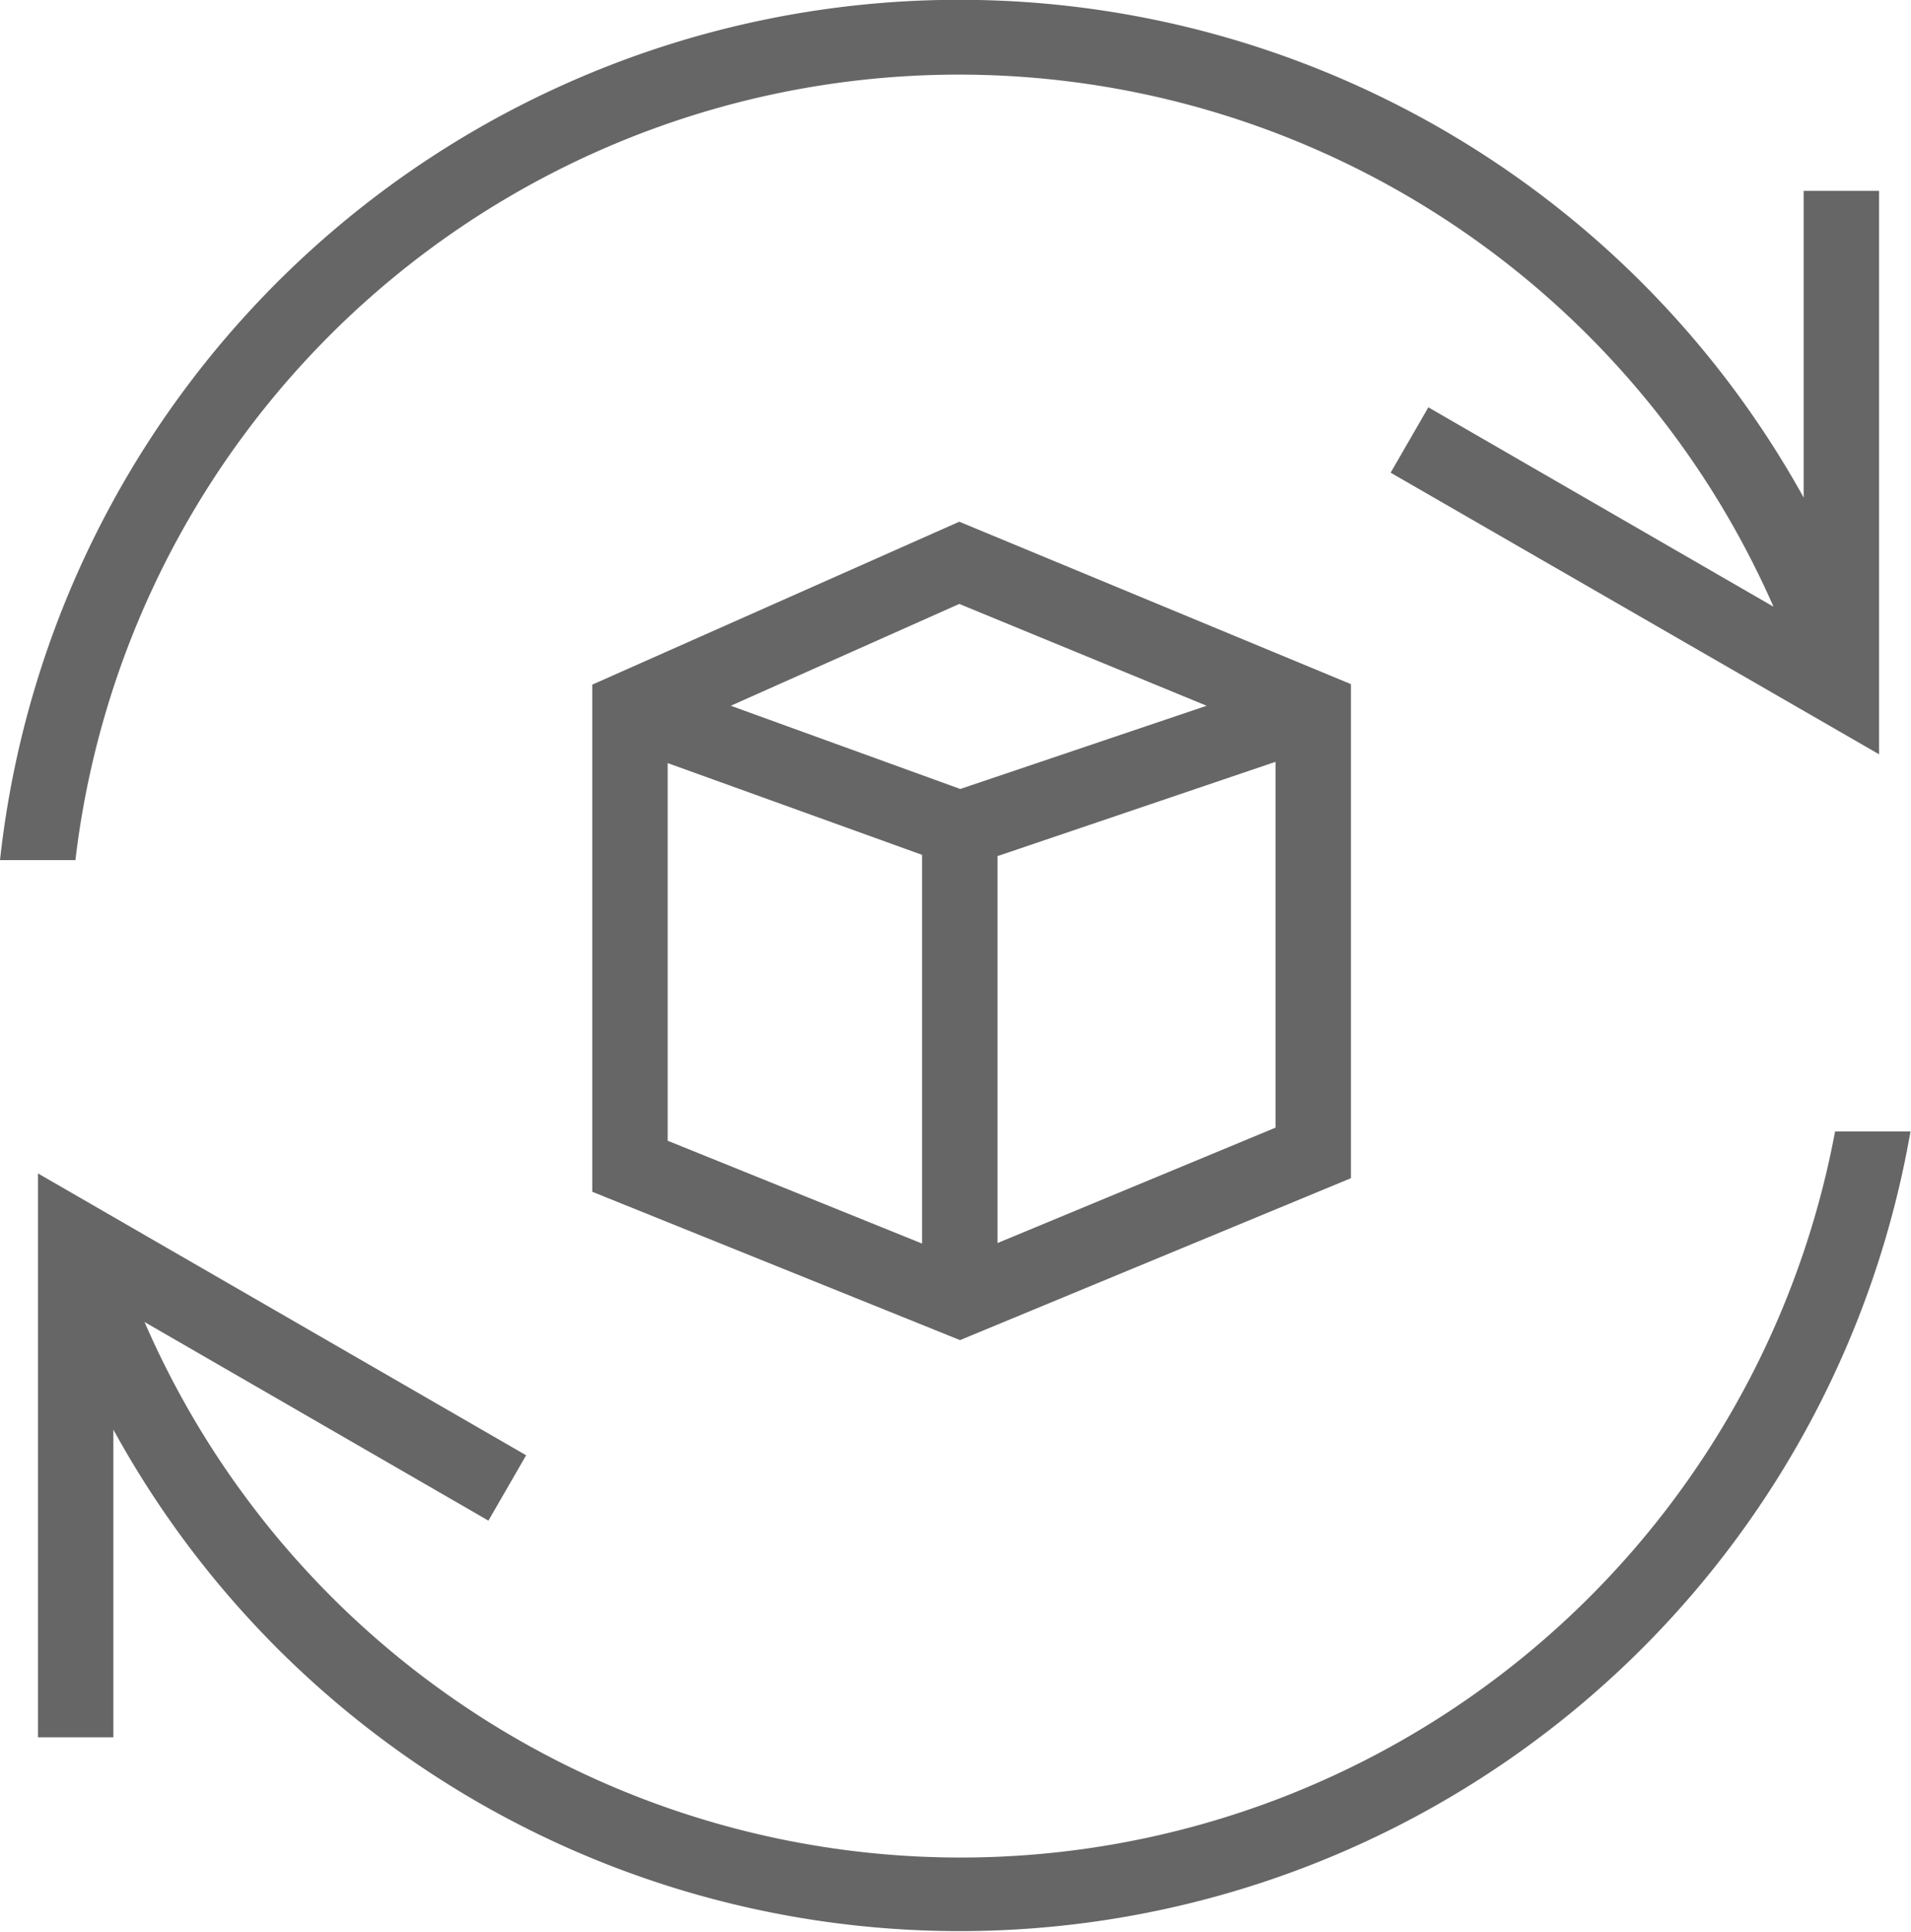 <svg xmlns="http://www.w3.org/2000/svg" viewBox="0 0 76.02 76.83"><defs><style>.cls-1{fill:#666;}</style></defs><g id="Calque_2" data-name="Calque 2"><g id="Calque_6" data-name="Calque 6"><path class="cls-1" d="M38.16,20.75l-14.6,6.48V47.4l14.63,5.9,15.55-6.44V27.21Zm0,3.27L48,28.07,38.2,31.38l-9.13-3.31ZM26.56,30.35,36.68,34V49.46L26.56,45.37ZM39.68,49.44V34.05L50.74,30.3V44.85Z"/><path class="cls-1" d="M73,45A35.39,35.39,0,0,1,5.75,52.58l13.68,7.9,1.5-2.6L1.51,46.67V69.1h3V56.86A38.39,38.39,0,0,0,76,45Z"/><path class="cls-1" d="M71.75,7.59v12.2A38.39,38.39,0,0,0,0,34.21H3A35.39,35.39,0,0,1,70.55,24.13L56.82,16.2l-1.5,2.6L74.75,30V7.59Z"/></g></g></svg>